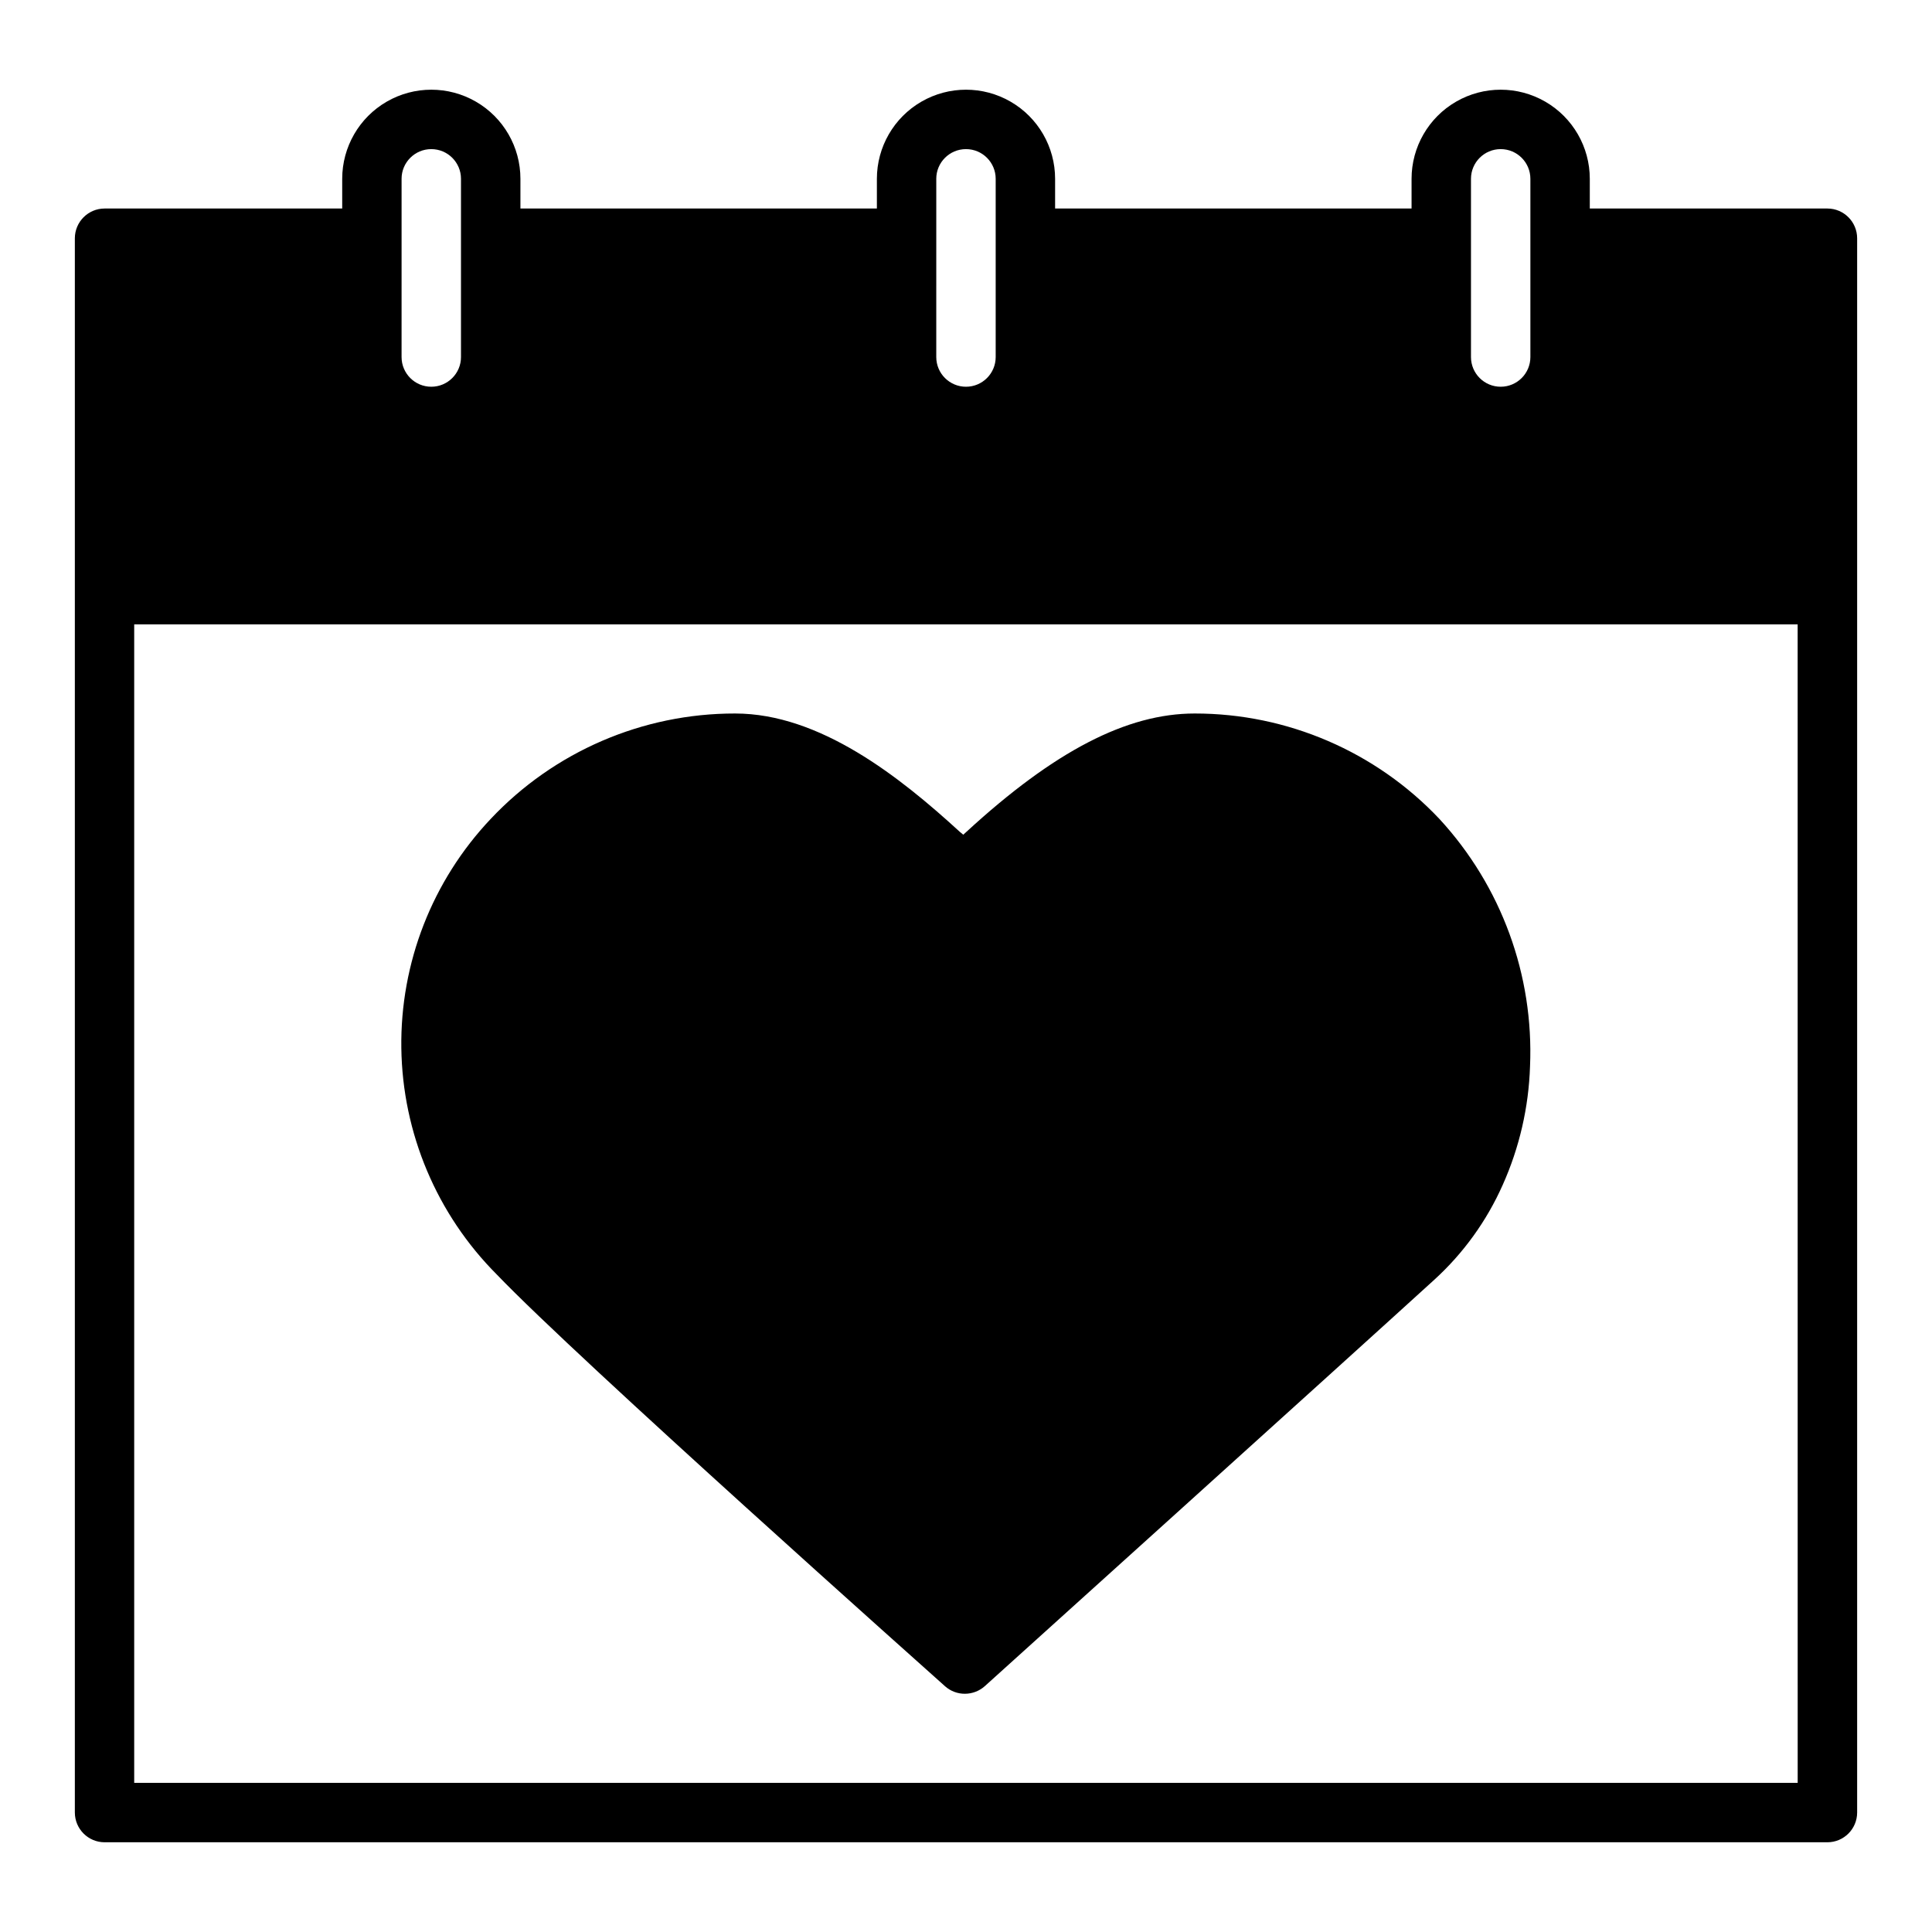 <?xml version="1.0" encoding="UTF-8"?>
<!-- Uploaded to: SVG Repo, www.svgrepo.com, Generator: SVG Repo Mixer Tools -->
<svg fill="#000000" width="800px" height="800px" version="1.1" viewBox="144 144 512 512" xmlns="http://www.w3.org/2000/svg">
 <path d="m628.29 199.26h-62.977v-7.871c0-8.438-4.504-16.234-11.809-20.453-7.309-4.219-16.309-4.219-23.617 0-7.309 4.219-11.809 12.016-11.809 20.453v7.871h-94.465v-7.871c0-8.438-4.5-16.234-11.809-20.453-7.305-4.219-16.309-4.219-23.613 0-7.309 4.219-11.809 12.016-11.809 20.453v7.871h-94.465v-7.871c0-8.438-4.5-16.234-11.809-20.453-7.305-4.219-16.309-4.219-23.617 0-7.305 4.219-11.805 12.016-11.805 20.453v7.871h-62.977c-4.344 0.012-7.859 3.531-7.875 7.871v417.22c0.016 4.344 3.531 7.859 7.875 7.871h456.58c4.34-0.012 7.859-3.527 7.871-7.871v-417.22c-0.012-4.34-3.531-7.859-7.871-7.871zm-94.465-7.871c0-4.348 3.523-7.871 7.871-7.871 4.348 0 7.871 3.523 7.871 7.871v47.23c0 4.348-3.523 7.871-7.871 7.871-4.348 0-7.871-3.523-7.871-7.871zm-141.7 0h-0.004c0-4.348 3.527-7.871 7.875-7.871s7.871 3.523 7.871 7.871v47.23c0 4.348-3.523 7.871-7.871 7.871s-7.875-3.523-7.875-7.871zm-141.7 0h-0.004c0-4.348 3.523-7.871 7.871-7.871 4.348 0 7.875 3.523 7.875 7.871v47.23c0 4.348-3.527 7.871-7.875 7.871-4.348 0-7.871-3.523-7.871-7.871zm369.98 425.09h-440.84v-307.01l440.83-0.004zm-344.72-134.69c-15.934-15.957-25.02-37.496-25.328-60.043s8.184-44.328 23.676-60.715c16.809-17.859 40.258-27.977 64.785-27.945 22.434 0 43.609 16.766 59.512 31.332l0.945 0.789 0.867-0.789c23.301-21.41 42.508-31.332 60.457-31.332 24.547-0.016 48.016 10.094 64.867 27.945 16.402 17.797 25.043 41.395 24.008 65.574-0.352 10.84-2.809 21.512-7.242 31.41-4.234 9.531-10.398 18.082-18.105 25.113-23.145 21.098-119.11 107.69-119.11 107.69-1.445 1.309-3.324 2.035-5.273 2.047-1.941 0.02-3.82-0.684-5.273-1.969-3.938-3.543-97.219-86.59-118.79-109.11z"/>
</svg>